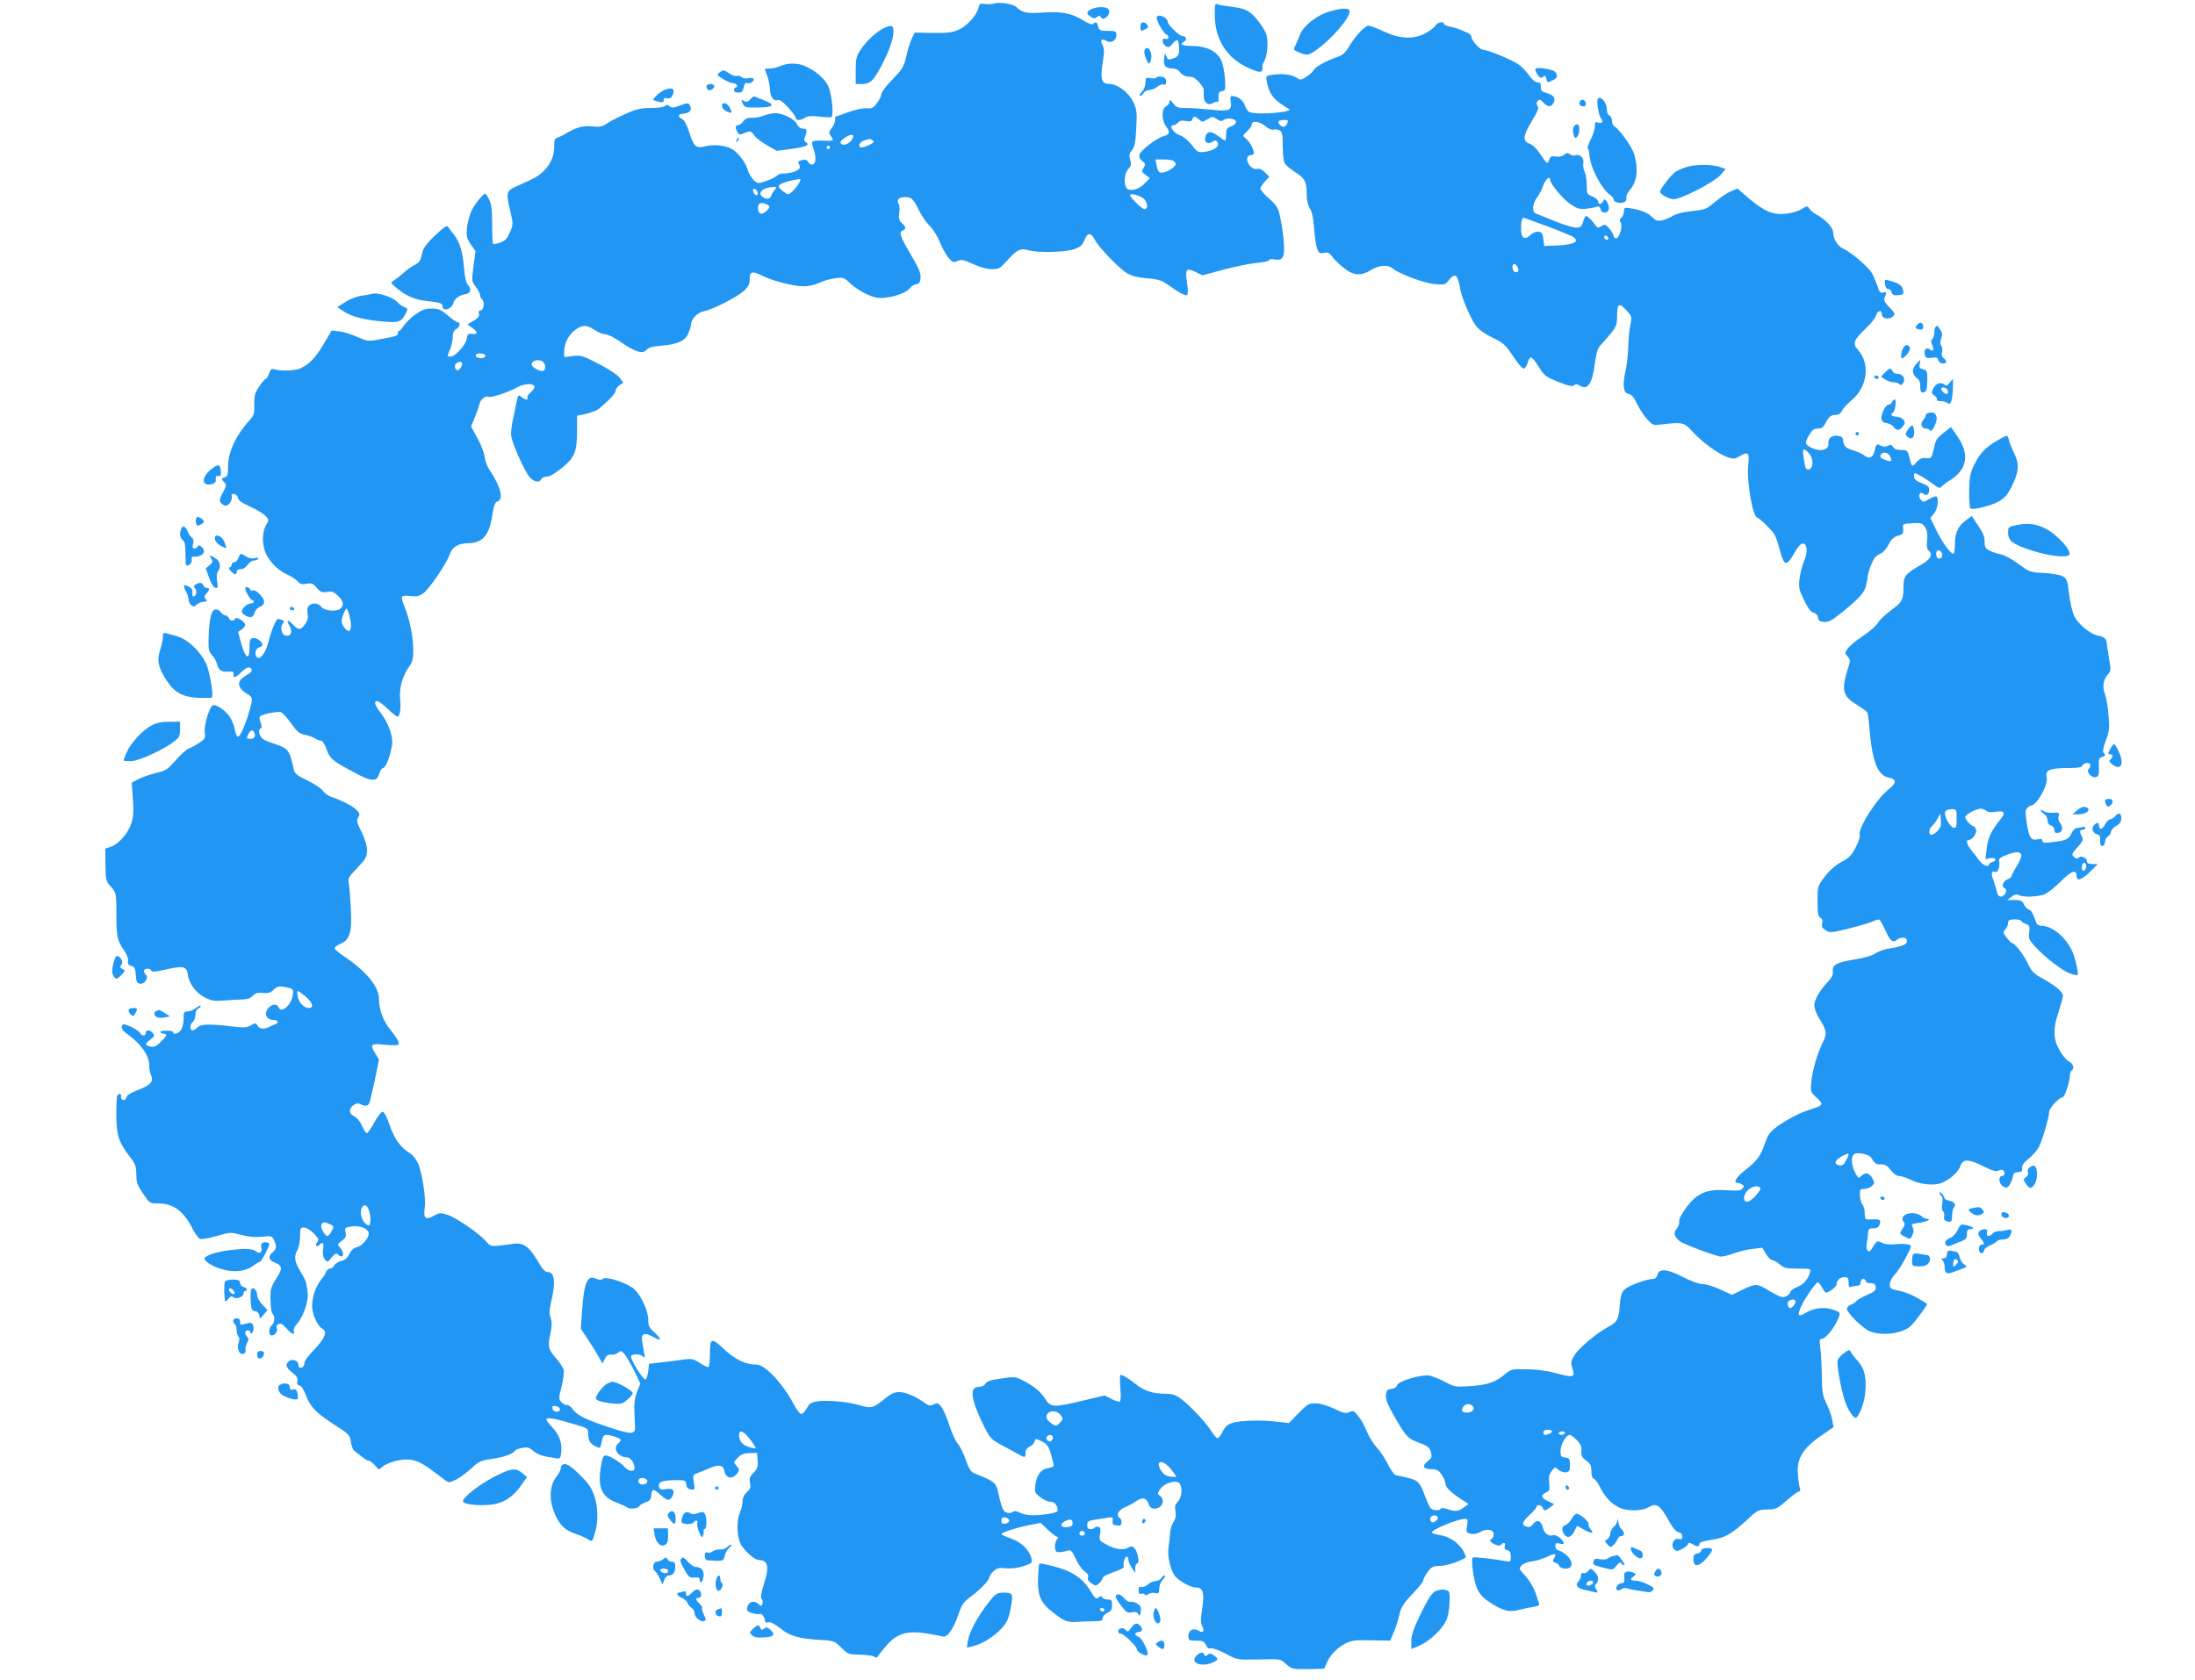 <?xml version="1.0" standalone="no"?>
<!DOCTYPE svg PUBLIC "-//W3C//DTD SVG 20010904//EN"
 "http://www.w3.org/TR/2001/REC-SVG-20010904/DTD/svg10.dtd">
<svg version="1.0" xmlns="http://www.w3.org/2000/svg"
 width="1280pt" height="980pt" viewBox="0 0 1280 980"
 preserveAspectRatio="xMidYMid meet">
<g transform="translate(0,980) scale(0.1,-0.1)"
fill="#2196f3" stroke="none">
<path d="M5792 9778 c-9 -3 -31 -4 -48 -1 -28 4 -32 2 -38 -23 -12 -45 -66
-105 -115 -127 -38 -17 -64 -20 -152 -19 l-105 2 -17 -35 c-9 -19 -24 -66 -32
-103 -14 -62 -22 -74 -80 -135 -36 -36 -65 -75 -65 -85 0 -10 -11 -33 -25 -52
-22 -30 -30 -34 -63 -32 -21 2 -67 -8 -107 -23 -38 -14 -71 -25 -72 -25 -2 0
-3 -9 -3 -21 0 -11 -9 -32 -20 -46 -18 -23 -18 -27 -3 -49 17 -27 17 -27 -53
-24 -29 1 -54 -2 -57 -7 -3 -4 1 -26 9 -48 16 -45 11 -85 -11 -85 -8 0 -18 7
-23 16 -7 12 -17 15 -36 10 -22 -5 -25 -10 -16 -25 7 -13 6 -22 -3 -29 -18
-14 -58 -25 -89 -24 -15 0 -32 -6 -38 -13 -6 -8 -34 -21 -62 -31 -49 -16 -50
-16 -74 7 -13 12 -29 40 -35 61 -10 40 -57 101 -93 120 -36 20 -108 27 -153
15 -54 -14 -67 -4 -94 82 -14 44 -29 71 -42 77 -24 11 -24 29 1 30 45 3 62 23
43 53 -7 11 -16 11 -55 -4 -38 -15 -49 -15 -61 -5 -12 10 -19 10 -27 2 -7 -7
-43 -12 -82 -12 -58 0 -85 -6 -147 -34 -42 -18 -91 -43 -109 -56 -27 -19 -40
-22 -90 -17 -57 5 -94 -7 -170 -53 -8 -4 -23 -11 -32 -14 -13 -4 -17 -16 -16
-48 1 -54 -20 -105 -60 -144 -31 -31 -47 -40 -154 -88 -67 -29 -69 -35 -41
-153 16 -69 16 -73 -4 -119 -16 -37 -28 -49 -56 -59 -20 -7 -39 -10 -42 -7 -3
3 -5 54 -5 113 0 81 -4 117 -17 144 -9 19 -20 35 -23 35 -13 0 -59 -57 -80
-99 -12 -25 -24 -70 -27 -100 -4 -49 -2 -61 22 -96 l28 -40 -12 -88 c-11 -87
-11 -88 14 -121 14 -18 25 -40 25 -49 0 -9 5 -19 10 -22 17 -11 12 -65 -6 -65
-11 0 -15 -6 -11 -20 4 -14 -4 -25 -31 -41 l-36 -21 27 -20 c35 -25 35 -40 0
-36 -24 3 -28 -1 -31 -27 -4 -35 -67 -105 -94 -105 -22 0 -22 -1 -3 43 8 20
15 52 15 71 0 25 6 38 20 46 21 11 28 40 9 40 -6 0 -32 18 -58 40 -40 34 -54
40 -94 40 -38 0 -56 -7 -94 -34 -27 -19 -57 -49 -68 -65 -11 -17 -23 -31 -27
-31 -5 0 -8 -6 -8 -14 0 -15 -7 -17 -110 -36 -62 -12 -68 -11 -125 14 -33 15
-80 30 -105 33 l-46 5 -48 -81 c-44 -75 -79 -112 -132 -139 -27 -14 -110 -18
-147 -8 -24 7 -28 5 -38 -23 -6 -17 -15 -31 -19 -31 -5 0 -22 -20 -38 -44 -26
-38 -30 -53 -29 -105 1 -52 -2 -64 -24 -88 -81 -88 -128 -187 -129 -270 0 -53
-3 -63 -21 -68 -19 -6 -20 -8 -3 -26 16 -18 16 -21 -7 -63 -19 -37 -21 -47
-10 -60 8 -9 19 -16 26 -16 19 0 40 31 37 52 -3 15 1 19 15 16 10 -2 19 -12
21 -23 2 -14 24 -29 70 -50 37 -16 77 -41 90 -54 20 -22 21 -26 8 -46 -23 -35
-29 -90 -16 -143 14 -60 70 -124 133 -152 24 -11 52 -29 62 -40 15 -17 26 -20
53 -15 28 5 37 2 59 -24 22 -25 31 -28 60 -24 28 5 39 1 64 -22 32 -32 37 -56
13 -76 -23 -19 -95 -12 -111 12 -17 23 -56 25 -73 4 -8 -9 -10 -27 -6 -46 4
-23 0 -39 -15 -60 -25 -36 -39 -36 -69 -4 -31 33 -43 32 -23 -3 21 -36 11 -65
-19 -60 -26 3 -37 50 -18 72 8 10 7 15 -6 20 -8 3 -19 6 -23 6 -11 0 -38 -66
-56 -135 -16 -61 -45 -103 -64 -91 -19 12 -13 53 9 59 11 3 20 10 20 15 0 19
-32 43 -54 40 -18 -3 -21 -10 -21 -56 0 -76 -23 -65 -48 23 l-19 69 21 14 c12
8 21 20 21 27 0 18 -53 51 -58 37 -5 -17 -32 -15 -38 3 -4 8 -12 15 -20 15 -7
0 -19 9 -27 20 -9 12 -20 17 -34 14 -23 -6 -34 -63 -37 -181 -1 -50 3 -66 21
-85 12 -13 25 -35 28 -50 9 -37 26 -49 66 -46 28 2 33 0 31 -14 -4 -27 13 -22
47 13 20 19 37 29 47 25 20 -8 14 -28 -13 -41 -11 -6 -28 -18 -38 -28 -23 -24
-9 -58 34 -83 36 -21 37 -27 15 -102 -24 -85 -55 -153 -68 -149 -6 2 -14 23
-18 46 -4 24 -19 58 -33 77 -28 36 -80 69 -95 59 -20 -12 -52 -120 -46 -156 5
-33 3 -38 -32 -62 -20 -14 -47 -28 -59 -32 -12 -3 -47 -34 -77 -68 -49 -56
-60 -63 -113 -75 -32 -8 -78 -23 -102 -35 l-43 -22 7 -95 c5 -76 3 -106 -10
-145 -19 -58 -75 -120 -120 -135 l-31 -10 1 -94 c1 -90 2 -95 32 -129 31 -35
31 -35 32 -159 0 -133 4 -153 46 -214 15 -23 25 -48 22 -61 -3 -16 2 -23 19
-27 19 -5 23 -14 26 -54 3 -40 6 -47 25 -50 26 -4 51 34 34 51 -6 6 -11 17
-11 24 0 16 37 17 42 1 3 -8 24 -7 77 5 112 26 131 21 137 -32 6 -48 49 -105
100 -130 38 -19 55 -22 112 -17 37 3 85 6 106 6 27 0 46 7 59 21 15 16 29 20
60 17 32 -3 45 1 63 19 18 18 30 21 56 17 60 -10 61 -12 55 -51 -10 -59 -68
-107 -83 -68 -8 21 -37 19 -57 -3 -31 -34 -14 -72 30 -72 27 0 31 -18 5 -26
-9 -3 -25 -10 -34 -15 -27 -14 -56 -11 -67 9 -9 16 -12 16 -38 1 -23 -13 -41
-15 -103 -7 -135 16 -189 15 -207 -4 -9 -10 -22 -18 -30 -18 -18 0 -17 35 2
50 8 7 15 26 15 42 0 16 6 31 15 34 8 4 15 10 15 16 0 5 -12 0 -26 -11 -15
-12 -37 -21 -50 -21 -19 0 -23 -5 -23 -27 0 -43 -6 -70 -20 -87 -15 -17 -41
-22 -41 -7 0 6 -18 9 -40 9 -22 0 -37 -4 -34 -9 3 -5 12 -9 20 -9 22 0 17 -13
-20 -49 -27 -26 -38 -31 -60 -25 -33 8 -33 13 1 40 24 19 26 24 14 38 -17 20
-41 21 -41 1 0 -19 -26 -20 -33 -1 -6 16 -87 57 -99 50 -16 -10 -8 -33 18 -51
86 -61 134 -128 134 -187 0 -20 5 -47 12 -60 15 -35 -6 -58 -82 -86 -39 -15
-60 -28 -63 -42 -7 -23 -33 -19 -31 6 2 18 -11 21 -22 5 -4 -7 -6 -59 -6 -117
2 -117 14 -154 80 -241 31 -39 36 -54 37 -101 0 -47 6 -64 39 -112 38 -57 39
-58 88 -58 90 0 149 -44 203 -151 14 -27 33 -53 42 -56 8 -3 52 4 96 17 78 23
82 23 142 7 44 -12 81 -15 122 -11 56 6 59 5 71 -20 17 -37 15 -50 -8 -71 -29
-26 -25 -44 15 -61 43 -18 44 -35 5 -93 -17 -24 -31 -58 -32 -75 -3 -60 2
-120 12 -130 15 -15 12 -52 -5 -66 -19 -16 -20 -60 -1 -60 20 0 37 25 30 44
-4 10 0 18 12 23 12 5 25 -3 44 -25 28 -34 54 -43 43 -16 -3 9 5 26 19 42 36
39 69 134 62 180 -3 20 -6 44 -7 52 -1 8 -9 26 -16 40 -8 14 -23 40 -33 58
-21 39 -22 68 -3 102 8 14 14 49 15 78 0 48 2 52 23 52 13 0 37 -15 57 -35 28
-29 31 -37 20 -50 -15 -19 -5 -34 12 -17 21 21 28 13 22 -25 -4 -26 -1 -44 10
-58 15 -20 16 -20 40 10 20 24 27 28 37 17 31 -30 41 8 12 41 -17 18 -17 20
10 39 23 17 27 26 22 49 -6 26 -4 28 28 34 54 10 107 -11 107 -42 0 -27 -40
-71 -68 -78 -19 -4 -34 -17 -45 -40 -11 -23 -25 -35 -46 -40 -17 -4 -36 -15
-41 -26 -6 -10 -17 -19 -26 -19 -8 0 -17 -8 -21 -17 -3 -10 -19 -34 -34 -53
-30 -39 -49 -97 -49 -150 0 -45 32 -115 59 -130 32 -17 17 -56 -47 -123 -34
-34 -57 -66 -57 -79 0 -13 -7 -24 -18 -26 -11 -2 -17 3 -17 17 0 24 -35 37
-55 21 -23 -19 -18 -37 20 -67 26 -20 33 -33 29 -49 -4 -15 0 -23 13 -26 11
-3 25 -25 37 -57 22 -62 59 -102 147 -159 108 -70 109 -70 115 -113 4 -23 12
-45 18 -50 62 -49 75 -59 85 -59 7 0 23 -12 36 -26 l24 -26 28 21 c15 12 53
26 83 32 74 15 121 2 201 -59 34 -26 70 -53 80 -60 15 -11 24 -10 60 8 23 12
63 42 89 66 42 39 54 45 119 54 69 10 123 29 135 49 3 5 22 12 41 15 30 6 41
3 66 -18 16 -14 46 -28 67 -31 20 -4 49 -9 63 -11 24 -5 27 -1 31 27 9 57 -10
111 -53 155 -22 22 -36 43 -32 47 9 10 61 0 160 -30 79 -23 83 -26 83 -53 0
-42 9 -59 41 -76 28 -14 29 -14 35 13 10 48 13 53 32 53 26 0 82 -20 82 -30 0
-4 -7 -13 -15 -20 -33 -27 -2 -80 47 -80 25 0 48 -32 48 -65 0 -22 -34 -18
-56 6 -26 30 -90 69 -112 69 -14 0 -20 -13 -29 -70 -18 -119 7 -174 96 -206
25 -10 50 -21 56 -26 15 -13 63 -9 72 6 4 7 22 17 38 23 24 8 31 16 33 41 4
40 12 40 54 2 38 -35 53 -37 68 -9 19 34 5 51 -35 43 -27 -5 -36 -3 -41 11
-11 28 14 40 86 41 67 0 69 0 72 -25 2 -19 10 -27 27 -29 23 -4 23 -2 17 41
-7 43 -6 45 26 56 18 7 48 19 66 27 54 23 79 19 86 -16 9 -48 52 -52 80 -7 8
12 5 21 -9 37 -19 20 -18 21 7 47 20 20 37 26 70 27 l43 1 3 -44 c3 -36 -1
-48 -24 -72 -22 -23 -26 -34 -20 -59 5 -25 1 -36 -19 -54 -16 -15 -25 -34 -25
-53 0 -17 -7 -48 -16 -68 -22 -52 -16 -150 10 -190 30 -44 78 -84 101 -85 54
-1 62 -38 31 -136 -18 -57 -22 -82 -14 -91 5 -7 7 -20 4 -29 -6 -15 -8 -15
-25 1 -25 22 -57 12 -63 -20 -5 -21 0 -26 30 -35 20 -5 38 -7 41 -5 8 9 31
-17 31 -35 0 -13 6 -17 20 -13 13 3 36 -8 70 -35 57 -46 110 -61 235 -68 77
-4 81 -6 121 -45 40 -39 43 -40 110 -41 38 -1 75 -6 83 -12 11 -8 16 -6 25 9
6 10 31 40 54 66 57 62 117 78 225 61 40 -7 82 -14 94 -18 27 -8 64 45 94 134
18 54 28 68 73 101 55 41 106 95 106 113 0 6 11 21 24 33 20 19 32 21 74 17
32 -3 68 2 102 13 48 16 51 19 45 44 -12 49 -58 95 -118 116 -32 11 -57 23
-57 26 0 10 80 36 162 53 l67 13 38 -37 c21 -20 45 -39 53 -42 13 -4 13 -7 2
-21 -7 -9 -12 -28 -10 -44 2 -23 8 -28 28 -27 14 1 35 5 46 9 19 6 25 -1 47
-48 14 -31 37 -63 51 -72 18 -12 25 -23 21 -36 -4 -12 2 -23 20 -35 24 -16 27
-16 45 1 11 10 20 24 20 31 0 7 29 22 65 34 36 12 62 26 59 31 -8 14 4 59 16
59 6 0 10 -8 10 -17 0 -10 9 -31 20 -48 l20 -30 0 28 c0 15 5 27 11 27 16 0 4
69 -15 89 -13 12 -19 13 -40 2 -29 -16 -75 -8 -129 22 -36 20 -38 23 -32 58 5
27 3 38 -9 42 -8 3 -18 2 -21 -3 -4 -6 -15 -10 -26 -10 -13 0 -19 7 -19 24 0
21 6 25 43 31 23 3 57 9 75 12 31 5 33 4 30 -18 -2 -20 2 -25 25 -27 21 -3 27
1 27 17 0 11 -4 23 -10 26 -24 15 -9 46 28 62 20 8 49 24 64 34 38 28 62 24
75 -11 8 -22 18 -30 35 -30 45 0 66 50 32 75 -15 11 -15 14 1 38 22 34 87 56
110 37 22 -19 19 -82 -6 -109 -17 -18 -20 -30 -14 -57 4 -26 1 -43 -12 -62
-10 -15 -19 -45 -20 -67 -1 -22 -5 -59 -9 -83 -7 -46 9 -121 34 -160 20 -30
92 -72 126 -72 42 0 51 -33 36 -126 -9 -62 -9 -81 1 -100 15 -29 5 -42 -20
-27 -31 19 -61 5 -61 -28 0 -28 2 -29 45 -29 39 0 47 -4 57 -25 8 -17 17 -24
29 -20 10 3 47 -10 86 -31 68 -36 68 -36 183 -34 145 3 133 5 172 -29 32 -27
37 -28 126 -27 l94 2 15 34 c19 45 58 87 108 113 35 18 55 21 151 19 l111 -2
20 47 c12 27 26 73 33 103 11 46 23 66 76 122 35 36 64 72 64 80 0 8 11 30 25
48 23 31 31 35 74 36 38 1 121 28 149 50 2 1 -4 16 -12 32 -25 49 -83 90 -137
97 -27 4 -49 11 -49 16 0 17 150 79 192 79 17 0 19 -5 13 -40 -6 -37 -5 -40
21 -46 18 -5 38 -1 59 11 38 20 75 13 75 -15 0 -10 -4 -22 -10 -25 -17 -10
-11 -21 17 -34 18 -8 29 -9 37 -1 16 16 28 12 21 -9 -4 -13 0 -20 15 -24 15
-4 20 -13 20 -37 0 -31 -1 -32 -32 -26 -68 13 -181 25 -189 21 -13 -8 3 -128
23 -177 15 -35 33 -56 72 -82 78 -52 115 -62 173 -47 26 7 65 15 86 18 23 3
36 10 33 17 -3 6 -10 29 -17 51 -14 44 -39 86 -77 127 -24 26 -25 29 -8 47 9
10 35 21 59 23 23 3 62 15 86 26 49 24 62 21 43 -8 -9 -16 -8 -20 7 -25 11 -3
22 -12 25 -20 3 -9 18 -15 35 -15 41 0 48 34 14 71 -15 15 -37 30 -50 34 -15
3 -23 13 -23 26 0 18 4 20 25 15 31 -8 32 4 2 33 -14 12 -30 19 -40 16 -25
-10 -54 12 -60 45 -9 40 -35 50 -57 20 -12 -16 -23 -21 -38 -15 -32 9 -27 26
18 68 22 20 40 41 40 47 0 16 30 12 36 -5 8 -20 17 -19 44 3 l23 18 -37 18
c-40 19 -43 35 -9 51 19 8 21 15 17 55 -4 35 0 51 15 70 19 24 20 24 39 6 11
-9 31 -16 44 -14 20 3 23 9 23 43 0 36 -3 40 -27 43 -25 3 -28 8 -28 39 0 37
32 93 54 93 7 0 25 -14 41 -30 22 -23 29 -39 27 -64 -2 -28 3 -38 28 -56 25
-18 30 -28 30 -61 0 -27 5 -42 16 -46 8 -3 24 -26 36 -50 25 -53 64 -94 111
-117 47 -22 134 -21 172 3 43 26 65 12 112 -72 28 -50 47 -73 62 -75 13 -2 21
-11 21 -24 0 -16 -5 -19 -21 -15 -29 8 -49 -37 -27 -59 14 -14 18 -14 46 0 17
9 32 21 35 28 3 10 9 11 26 1 27 -17 41 -16 41 1 0 9 22 17 71 24 79 12 116
33 212 121 55 52 62 55 113 56 50 0 58 4 113 53 33 28 65 52 71 52 8 0 10 8 5
23 -4 12 -9 49 -11 82 -7 86 30 147 132 218 l76 52 -7 40 c-3 22 -18 65 -33
95 -23 48 -27 68 -28 165 -1 61 -5 134 -9 162 -6 42 -4 53 7 53 20 0 62 47 87
97 27 55 27 57 -12 71 -55 20 -114 15 -163 -14 -48 -28 -55 -21 -32 33 18 42
87 143 98 143 5 0 16 -13 25 -30 9 -16 18 -30 21 -30 19 0 64 34 64 48 0 25
20 42 47 42 19 0 23 -5 23 -31 0 -24 3 -30 16 -25 9 3 24 6 35 6 12 0 19 7 19
20 0 11 7 20 15 20 8 0 15 -6 15 -13 0 -7 12 -13 28 -12 20 0 28 -5 30 -22 3
-19 -6 -27 -51 -47 -30 -13 -58 -29 -62 -36 -4 -6 -18 -15 -31 -20 -13 -5 -24
-16 -24 -25 0 -23 91 -112 132 -130 75 -31 200 -13 244 34 31 33 96 122 92
125 -63 42 -115 66 -160 76 -53 10 -58 14 -58 38 0 15 12 39 29 57 16 16 45
62 65 100 36 70 36 70 13 76 -12 4 -46 4 -75 1 -35 -3 -62 0 -78 9 -28 14 -29
13 -60 -37 -17 -29 -36 -7 -28 34 4 20 7 48 8 62 1 21 6 25 30 25 21 0 31 6
37 23 10 27 0 32 -51 29 -34 -2 -35 -1 -36 35 0 20 -6 44 -14 53 -7 8 -13 32
-14 53 -1 34 1 37 27 37 15 1 35 8 44 18 14 14 15 20 3 41 -17 33 -39 40 -62
20 -10 -10 -20 -15 -21 -13 -38 47 -50 116 -24 137 16 13 87 -1 98 -20 22 -36
29 -41 58 -40 24 0 37 -7 57 -34 17 -22 35 -34 50 -34 13 0 42 -10 64 -21 47
-24 113 -34 163 -25 47 9 115 63 128 103 14 44 48 44 137 -1 50 -25 72 -32 85
-25 9 6 22 7 27 4 15 -10 12 -35 -5 -35 -24 0 -19 -47 7 -61 18 -10 24 -8 35
7 8 11 17 31 20 47 5 26 9 29 43 31 9 1 14 9 12 23 -2 15 9 31 39 55 22 18 49
49 59 68 21 41 60 177 60 207 0 20 61 83 79 83 11 0 41 91 41 124 0 14 5 28
10 31 19 11 10 42 -15 53 -13 6 -38 35 -54 64 -39 67 -40 126 -6 228 13 41 25
82 25 91 0 22 -45 61 -117 100 -54 30 -65 41 -89 91 -25 53 -77 118 -93 118
-4 0 -17 14 -30 31 -21 28 -21 32 -7 48 9 10 16 26 16 37 0 16 7 20 35 21 19
1 38 -3 41 -9 3 -5 16 -13 29 -18 20 -8 23 -14 18 -48 -5 -35 -1 -44 33 -82
57 -63 163 -145 207 -159 21 -7 40 -11 42 -9 8 8 -15 110 -34 146 -42 83 -115
141 -179 142 -13 0 -25 8 -28 18 -18 53 -28 72 -44 77 -9 3 -22 17 -28 30 -10
21 -19 25 -54 25 l-43 0 25 19 c17 14 29 17 42 10 25 -14 114 -11 152 5 19 8
61 42 94 75 60 62 92 72 92 30 0 -32 29 -22 78 26 l45 45 -31 0 c-21 0 -32 5
-32 15 0 21 -34 37 -49 22 -8 -8 -15 -7 -27 5 -15 14 -13 19 21 56 30 34 35
44 26 61 -15 27 -14 41 4 41 8 0 15 5 15 11 0 6 -7 8 -16 5 -9 -3 -23 -6 -33
-6 -10 0 -24 -14 -32 -32 -15 -34 -30 -41 -116 -51 -42 -5 -53 -3 -53 8 0 11
-8 13 -28 9 -38 -8 -49 8 -63 94 -9 57 -9 75 1 87 7 8 16 15 21 15 36 0 105
123 94 167 -10 40 17 52 116 53 68 0 88 3 93 15 7 18 46 20 46 2 0 -7 -4 -17
-10 -23 -16 -16 16 -53 41 -47 17 5 20 13 19 47 -3 61 -2 64 21 71 16 5 18 10
8 21 -9 11 -6 27 11 75 20 52 22 71 16 143 -3 46 -13 103 -21 127 -17 46 -10
86 21 120 13 15 14 26 4 81 -6 35 -13 76 -14 93 -3 31 -14 40 -58 49 -40 9
-109 66 -131 110 -11 21 -25 79 -31 130 -11 86 -13 92 -41 106 -17 8 -66 16
-110 18 -78 4 -82 6 -145 53 -36 27 -81 51 -100 55 -19 3 -49 13 -66 21 -27
14 -31 21 -31 55 0 29 -10 53 -38 93 l-37 55 -30 -22 c-48 -33 -68 -75 -68
-140 0 -32 -4 -58 -9 -58 -17 0 -63 63 -99 136 l-35 72 21 27 c22 27 30 89 14
99 -5 3 -23 -4 -42 -15 -29 -18 -35 -19 -48 -5 -20 19 -8 54 13 36 19 -15 35
-5 35 24 0 17 -10 25 -42 37 -30 11 -44 22 -46 37 -2 12 0 22 3 22 11 0 68
-33 108 -64 32 -24 40 -26 50 -14 7 8 31 26 55 41 94 61 107 149 37 251 l-38
55 -38 -30 c-48 -38 -50 -41 -64 -104 -12 -48 -13 -50 -44 -47 -24 2 -37 -4
-56 -25 -26 -30 -26 -30 -43 37 -8 32 -11 35 -46 35 -25 0 -40 6 -47 18 -8 13
-14 15 -30 7 -13 -8 -25 -7 -40 0 -25 14 -29 10 -38 -32 -8 -37 -33 -48 -59
-25 -9 8 -36 21 -60 28 -48 14 -59 24 -64 59 -2 19 -10 26 -31 28 -36 4 -58
-14 -55 -46 4 -36 -43 -49 -94 -26 -44 20 -46 30 -17 78 16 28 27 36 50 36 22
0 32 7 45 33 20 38 31 47 62 47 14 0 27 9 33 24 6 13 31 40 55 60 95 79 112
216 37 297 -31 34 -22 59 48 124 30 28 56 61 59 75 6 28 36 35 34 7 -2 -25 43
-34 64 -13 15 15 13 19 -20 53 -28 30 -34 42 -28 58 13 30 12 34 -9 28 -15 -4
-22 3 -31 34 -7 21 -21 54 -31 74 -18 37 -122 127 -173 150 -31 15 -56 56 -56
94 0 28 -47 77 -100 105 -14 7 -31 22 -38 32 -13 18 -15 18 -48 -3 -20 -12
-59 -23 -93 -26 -74 -7 -122 14 -213 90 l-66 57 -39 -16 c-21 -9 -62 -37 -91
-61 -50 -43 -58 -46 -133 -54 -49 -5 -92 -15 -112 -27 -17 -11 -47 -23 -65
-27 -27 -6 -37 -2 -58 19 -26 26 -61 40 -126 51 -35 5 -38 4 -38 -18 0 -14 -7
-30 -15 -37 -11 -9 -12 -16 -5 -26 15 -17 -6 -94 -25 -94 -8 0 -15 6 -15 13 0
6 -11 26 -24 42 -23 27 -27 29 -47 16 -20 -12 -24 -11 -35 5 -19 27 -46 54
-55 54 -5 0 -12 -15 -17 -32 -6 -24 -15 -34 -31 -36 -22 -3 -98 21 -186 59
-22 9 -48 19 -57 23 -26 8 -23 56 5 94 13 17 30 49 37 72 12 35 40 57 40 30 0
-22 75 -112 118 -141 38 -26 53 -30 91 -27 25 3 53 8 62 12 12 5 18 1 22 -14
8 -32 53 -24 49 9 -1 14 -8 31 -14 38 -10 12 -13 12 -20 -1 -11 -20 -28 -21
-28 -1 0 8 -15 21 -34 29 -32 13 -33 16 -33 68 0 30 -6 64 -13 77 -6 13 -10
35 -7 50 6 30 -21 55 -48 45 -8 -4 -22 -1 -30 6 -12 10 -19 10 -33 -2 -11 -10
-29 -14 -49 -11 -25 4 -32 1 -38 -16 -3 -12 -9 -21 -13 -21 -4 0 -22 23 -40
51 -20 31 -44 54 -63 61 -41 14 -38 46 14 132 35 57 42 75 33 88 -8 13 -7 21
2 30 9 9 16 7 32 -10 26 -28 46 -28 60 -1 14 26 -1 46 -44 57 -25 7 -31 14
-31 35 1 21 -4 27 -20 27 -12 0 -31 16 -48 40 -16 22 -43 51 -60 63 -35 26
-182 87 -209 87 -19 0 -68 55 -68 76 0 8 -12 19 -27 25 -16 7 -37 15 -48 20
-11 4 -35 11 -52 14 -18 4 -33 11 -33 16 0 17 -39 9 -50 -11 -6 -11 -34 -32
-62 -46 -70 -35 -146 -31 -242 14 -37 18 -76 32 -86 32 -21 0 -78 -61 -114
-123 -20 -34 -37 -49 -64 -58 -59 -19 -132 -59 -139 -75 -3 -8 -22 -26 -41
-39 -32 -22 -39 -23 -57 -11 -31 21 -81 28 -135 21 -49 -7 -49 -7 -43 -38 11
-61 32 -96 73 -126 23 -16 47 -32 53 -35 47 -19 -177 -39 -227 -20 -8 3 -20
20 -26 38 -10 31 -43 56 -75 56 -10 0 -12 -9 -8 -33 8 -51 -8 -58 -113 -47
-49 5 -114 10 -146 10 -50 0 -59 3 -77 28 -15 20 -20 23 -21 10 0 -10 -9 -22
-20 -28 -28 -15 -27 -81 1 -119 25 -33 20 -46 -18 -56 -36 -9 -130 -81 -138
-106 -5 -13 1 -25 15 -37 20 -16 21 -21 9 -41 -13 -20 -12 -24 11 -41 l25 -19
-29 -30 c-31 -32 -67 -45 -97 -36 -27 9 -27 90 1 120 16 17 18 27 11 53 -8 25
-6 36 10 56 16 20 21 46 25 129 5 93 3 109 -17 151 -25 55 -92 106 -138 106
-47 0 -56 26 -41 122 10 64 10 84 0 104 -16 30 -6 42 21 26 27 -17 59 1 59 33
0 23 -4 25 -50 25 -45 0 -50 3 -56 25 -7 27 -14 31 -30 15 -6 -6 -26 2 -56 20
-69 43 -124 54 -235 47 -97 -7 -118 -2 -158 33 -21 19 -103 30 -133 18z m1200
-675 c18 -16 21 -16 49 1 28 17 32 17 55 1 19 -12 29 -14 39 -5 19 16 69 9 73
-10 1 -9 -9 -20 -28 -27 -26 -10 -30 -16 -30 -47 0 -20 -3 -36 -6 -36 -3 0
-20 11 -38 25 -41 31 -64 32 -75 3 -13 -34 9 -54 38 -36 18 11 23 11 31 -2 14
-23 -17 -47 -70 -55 -44 -6 -46 -5 -80 39 -20 26 -49 50 -68 56 -40 14 -70 60
-38 60 7 0 19 7 26 15 9 11 23 14 45 9 24 -4 34 -2 38 10 8 20 16 20 39 -1z
m518 -7 c0 -16 -14 -36 -25 -36 -16 0 -37 25 -28 33 7 8 53 10 53 3z m-131
-32 c18 -15 38 -24 47 -20 8 3 24 1 35 -4 16 -9 19 -22 19 -91 0 -44 5 -89 11
-100 5 -11 34 -35 63 -54 57 -36 66 -55 66 -139 0 -22 8 -55 18 -71 13 -20 21
-59 25 -115 3 -47 11 -100 17 -118 11 -29 15 -32 40 -27 24 5 32 1 51 -25 13
-17 43 -46 68 -65 54 -43 98 -46 156 -10 46 28 100 32 125 10 33 -30 184 -87
246 -92 57 -5 62 -4 81 21 38 48 54 36 68 -49 8 -50 56 -162 88 -210 17 -25
48 -48 98 -73 67 -33 79 -44 122 -109 26 -40 54 -73 62 -73 8 0 18 15 23 33 4
17 14 32 20 32 7 0 27 -25 45 -55 31 -50 39 -57 112 -87 61 -24 83 -29 93 -21
10 9 19 9 33 -1 48 -29 74 9 90 133 9 64 16 86 36 106 13 14 40 45 59 68 30
39 34 51 34 103 0 70 13 76 58 25 29 -33 29 -36 19 -83 -6 -26 -11 -84 -12
-128 -1 -44 -9 -109 -17 -145 -18 -80 -11 -124 20 -128 17 -3 30 -19 49 -59
15 -30 41 -71 60 -90 32 -35 34 -35 90 -28 112 13 124 11 168 -38 56 -62 152
-133 204 -152 42 -14 46 -14 78 5 47 28 56 19 48 -49 -11 -96 26 -311 54 -311
9 0 81 -70 98 -96 7 -12 20 -47 28 -78 21 -81 33 -100 51 -85 8 6 27 34 42 60
15 28 34 49 44 49 27 0 31 -50 9 -101 -11 -25 -23 -72 -27 -103 -6 -52 -4 -64
26 -126 23 -48 40 -70 56 -74 14 -4 24 -15 26 -29 2 -17 11 -23 34 -25 25 -2
44 7 95 48 104 83 138 119 149 158 5 20 10 43 10 50 0 27 32 112 47 124 8 7
24 17 36 23 11 5 30 28 41 50 15 29 30 43 54 50 29 8 32 13 30 40 -3 30 -3 30
54 33 52 3 58 1 74 -23 12 -18 15 -39 12 -75 -4 -35 -1 -53 9 -62 27 -22 10
-52 -47 -84 -89 -51 -100 -65 -100 -126 0 -78 -6 -89 -73 -138 -33 -25 -68
-58 -76 -73 -9 -16 -47 -50 -85 -75 -39 -26 -79 -59 -90 -74 -19 -26 -19 -28
-2 -47 17 -18 17 -23 3 -68 -41 -127 -32 -163 48 -212 31 -19 59 -39 63 -45 4
-6 10 -47 13 -91 17 -199 48 -278 114 -291 45 -8 46 -31 1 -66 -75 -60 -183
-230 -171 -269 3 -9 -8 -42 -24 -73 -25 -47 -40 -62 -83 -84 -35 -19 -67 -47
-96 -84 -43 -57 -43 -57 -43 -144 0 -71 3 -89 16 -97 11 -6 15 -16 11 -33 -5
-18 0 -27 20 -40 24 -16 31 -16 137 10 62 16 124 34 140 42 15 8 32 12 37 9 5
-3 21 -33 36 -65 18 -41 32 -60 45 -60 10 0 21 5 24 10 3 6 17 10 31 10 17 0
24 -5 24 -20 0 -20 -28 -31 -115 -45 -22 -4 -53 -16 -68 -26 -16 -12 -64 -26
-112 -34 -112 -18 -141 -32 -137 -69 2 -21 -5 -37 -26 -60 -50 -52 -82 -107
-82 -140 0 -18 13 -52 30 -79 42 -66 45 -88 20 -136 -31 -63 -60 -159 -67
-228 -6 -62 -6 -63 31 -96 43 -40 39 -45 -44 -71 -63 -20 -148 -66 -202 -109
-26 -21 -42 -45 -54 -81 -25 -76 -47 -107 -114 -159 -56 -44 -76 -77 -47 -77
6 0 18 -4 26 -9 12 -8 12 -12 2 -24 -9 -12 -28 -14 -89 -10 -118 8 -173 -15
-235 -96 -31 -42 -47 -72 -45 -86 2 -13 -5 -32 -15 -43 -20 -22 -14 -45 17
-71 21 -18 217 -91 243 -91 12 0 46 9 75 19 29 11 78 23 109 26 l56 7 21 -36
c12 -20 28 -36 36 -36 8 0 28 -11 44 -25 26 -22 39 -25 107 -25 75 0 76 -1 70
-22 -13 -43 -37 -70 -76 -86 -21 -8 -39 -21 -39 -29 0 -7 -11 -18 -25 -25 -21
-9 -33 -5 -95 31 -77 46 -80 46 -167 4 l-53 -26 -68 31 c-38 18 -84 32 -104
32 -21 0 -65 16 -112 40 -93 48 -141 53 -150 15 -4 -16 -13 -25 -25 -25 -39 0
-148 -41 -169 -63 -17 -18 -23 -39 -26 -90 -6 -82 -15 -99 -66 -126 -65 -34
-170 -121 -197 -164 -22 -35 -24 -45 -15 -75 19 -59 12 -61 -113 -27 -33 9
-101 17 -151 18 -86 2 -92 0 -124 -26 -58 -49 -100 -64 -200 -72 -93 -6 -96
-6 -153 24 -32 17 -73 33 -92 37 -47 8 -182 -32 -188 -56 -3 -11 -16 -20 -33
-22 -25 -2 -29 -8 -32 -36 -3 -24 9 -54 48 -122 69 -120 78 -131 146 -156 50
-18 60 -27 68 -54 8 -28 6 -34 -19 -54 -35 -28 -26 -46 23 -46 31 0 41 -6 60
-33 12 -18 22 -43 22 -54 0 -20 37 -55 104 -97 l29 -19 -24 -18 c-34 -26 -51
-28 -95 -13 -24 8 -40 10 -42 4 -5 -14 -48 -12 -60 3 -6 7 -20 39 -33 72 -28
79 -41 91 -102 105 -29 6 -60 14 -69 16 -9 3 -29 31 -44 62 -15 31 -44 75 -64
97 -21 22 -48 66 -61 98 -12 31 -35 72 -50 89 -23 29 -29 31 -51 21 -21 -9
-35 -6 -88 20 -39 18 -81 31 -107 31 -40 1 -48 -3 -100 -57 l-57 -58 -61 7
c-87 12 -226 9 -268 -6 -28 -8 -43 -22 -57 -51 -11 -21 -25 -39 -30 -39 -5 0
-22 19 -37 43 -33 52 -125 150 -177 188 -31 23 -50 29 -90 29 -72 0 -124 17
-171 55 -40 32 -77 55 -91 55 -4 0 -4 -34 -1 -75 4 -43 3 -76 -3 -80 -5 -3
-27 3 -49 15 l-40 20 -126 -30 c-172 -41 -188 -40 -219 9 -28 44 -69 78 -134
110 -40 21 -48 21 -123 10 -59 -8 -83 -16 -92 -30 -7 -11 -23 -19 -39 -19 -57
0 -47 -73 30 -229 34 -68 42 -77 97 -107 33 -18 77 -42 97 -53 47 -26 48 -26
48 4 0 17 8 29 24 36 13 6 27 20 29 30 5 19 7 19 41 2 31 -15 39 -25 55 -77
10 -34 17 -64 15 -68 -3 -4 -20 -10 -38 -13 -38 -8 -61 -41 -69 -101 -4 -37
-2 -43 29 -67 18 -15 45 -27 59 -27 17 0 29 -8 37 -25 14 -32 9 -36 -49 -46
-76 -12 -132 -10 -164 7 -21 10 -34 12 -43 5 -7 -6 -22 -8 -34 -5 -22 6 -31
27 -52 121 -12 55 -22 63 -140 110 -19 8 -31 27 -49 79 -13 38 -34 80 -47 94
-12 14 -34 62 -48 106 -15 45 -35 93 -46 107 -18 23 -24 25 -46 15 -20 -10
-29 -8 -52 9 -51 37 -111 63 -148 63 -29 0 -49 -10 -92 -45 -59 -49 -73 -52
-143 -31 -60 19 -188 30 -242 22 -37 -6 -47 -12 -63 -42 -10 -19 -25 -33 -33
-32 -8 2 -26 26 -41 54 -61 119 -168 234 -218 234 -62 0 -122 28 -183 84 -81
76 -89 74 -89 -18 0 -41 -4 -77 -8 -80 -5 -3 -27 8 -50 23 -39 25 -47 27 -100
20 -31 -5 -88 -12 -127 -16 l-70 -8 -5 -44 c-3 -25 -10 -46 -16 -48 -12 -4
-84 110 -84 133 0 18 51 19 69 1 14 -13 14 -9 -4 85 -10 50 12 59 66 29 48
-28 50 -15 4 28 -30 27 -35 38 -35 74 0 50 -38 134 -80 176 -36 35 -164 78
-184 62 -10 -9 -21 -8 -40 0 -51 24 -70 -20 -82 -189 l-7 -103 35 -52 c19 -29
48 -74 63 -101 l28 -49 14 27 c10 20 21 26 37 24 13 -1 31 4 41 12 16 13 20
12 40 -13 12 -16 37 -60 56 -98 l33 -70 -19 -47 c-13 -33 -18 -65 -16 -107 1
-33 3 -76 4 -95 3 -48 -19 -49 -141 -9 -144 47 -196 73 -221 107 -12 17 -27
29 -34 26 -8 -2 -22 5 -32 16 -18 20 -18 22 0 93 10 40 15 84 12 98 -4 13 -25
44 -47 69 -43 49 -47 67 -29 149 8 37 8 60 0 84 -9 26 -8 48 4 98 26 111 19
169 -20 169 -17 0 -31 16 -61 67 -48 81 -83 106 -139 98 -141 -19 -130 -20
-161 15 -42 47 -179 141 -227 155 -38 12 -46 11 -80 -8 -47 -26 -59 -14 -50
50 7 55 -14 196 -38 254 -11 25 -32 52 -47 61 -55 33 -91 82 -119 163 -17 49
-33 80 -42 80 -8 0 -30 -28 -48 -62 -19 -35 -39 -63 -44 -63 -5 0 -18 19 -28
43 -11 26 -29 47 -45 55 -32 14 -34 45 -4 66 15 11 26 12 39 6 27 -15 46 -12
53 7 4 9 18 70 32 134 l24 118 -20 33 c-34 57 -29 62 53 54 40 -4 76 -4 80 0
9 9 -8 40 -50 92 -39 48 -63 115 -63 175 0 72 -76 164 -209 252 -24 17 -46 35
-49 42 -2 7 12 19 32 27 56 23 69 66 62 206 -3 63 -8 129 -12 147 -6 29 -1 38
50 91 50 53 56 63 56 102 0 28 -11 65 -32 107 -27 55 -30 68 -19 85 10 17 9
23 -6 40 -20 23 -89 59 -146 78 -21 6 -45 23 -54 37 -9 14 -50 41 -90 60 -58
28 -74 40 -79 61 -27 121 -31 126 -119 155 -57 19 -72 29 -80 51 -7 20 -6 29
3 35 10 6 10 15 2 35 -5 15 -8 31 -5 36 8 13 102 32 122 26 11 -3 38 -33 61
-66 35 -49 48 -60 80 -66 20 -4 46 -13 57 -20 11 -8 27 -14 35 -14 10 0 23
-19 34 -50 20 -56 33 -67 158 -134 104 -57 137 -58 150 -8 5 17 15 32 22 32
15 0 40 65 52 132 8 50 -18 125 -66 190 -37 49 -42 68 -18 68 6 0 33 -20 59
-45 26 -25 52 -45 57 -45 14 0 21 48 15 106 -6 60 15 133 52 184 20 28 25 46
25 96 0 76 -22 188 -51 254 -11 27 -18 53 -15 59 4 6 25 8 51 4 35 -4 49 -1
73 16 35 25 133 169 153 224 15 44 50 67 101 68 93 1 129 41 149 165 9 57 16
75 30 79 38 12 19 86 -47 185 -13 20 -26 54 -28 75 -2 22 -21 71 -41 108 l-38
69 21 51 c12 29 24 64 28 80 6 28 37 52 54 42 11 -7 117 28 165 55 39 22 90
26 101 8 4 -6 -4 -21 -20 -35 -15 -13 -24 -28 -21 -33 10 -16 -17 -12 -36 6
-16 14 -18 12 -29 -43 -6 -32 -16 -77 -21 -100 -5 -23 -9 -58 -9 -77 0 -39 79
-218 112 -253 25 -26 56 -30 64 -8 4 8 18 15 33 15 17 0 48 18 88 51 75 61 88
93 88 219 l0 85 53 11 c29 7 63 20 75 30 60 50 97 90 97 105 0 9 10 23 23 32
l22 15 -21 28 c-12 17 -64 51 -122 81 -93 48 -104 52 -151 46 l-51 -6 0 32 c0
48 24 95 62 125 43 33 69 33 116 1 20 -14 48 -25 62 -25 15 0 54 -20 90 -45
82 -58 129 -72 150 -46 11 14 34 20 89 25 95 8 138 28 156 74 8 19 15 42 15
52 0 29 38 67 73 74 54 10 209 90 241 125 22 23 29 39 28 66 -2 42 17 46 77
15 58 -29 179 -60 236 -60 31 0 68 8 94 21 23 11 65 23 92 26 47 6 52 4 87
-30 20 -20 63 -48 96 -63 49 -22 67 -25 111 -20 63 7 125 32 142 56 7 10 23
20 36 22 17 2 23 10 25 38 2 28 -10 56 -58 137 -62 106 -70 130 -45 139 20 8
19 20 -6 43 -17 16 -20 27 -15 58 3 21 2 44 -3 52 -15 23 -1 41 33 41 43 0 49
-6 85 -77 17 -35 46 -76 64 -92 17 -17 43 -57 56 -90 13 -33 36 -75 51 -93 25
-30 30 -31 53 -21 22 11 35 8 91 -17 41 -19 82 -30 110 -30 41 0 48 4 88 49
57 64 78 75 126 61 57 -15 211 -12 264 6 39 13 49 22 62 54 18 46 38 45 62 -1
23 -44 142 -167 188 -194 29 -16 63 -24 113 -28 46 -3 82 -11 101 -23 16 -10
51 -34 77 -52 29 -18 53 -28 58 -23 5 5 5 35 -1 72 -12 80 -5 89 49 63 l41
-20 126 34 c70 18 157 36 195 39 37 3 67 10 67 15 0 6 12 8 30 5 51 -11 64 13
56 103 -3 41 -12 104 -20 140 -12 58 -19 70 -65 111 -28 25 -51 52 -51 59 0 8
12 26 26 41 l26 28 -26 26 c-18 18 -33 24 -45 20 -13 -4 -27 2 -41 17 -26 28
-23 63 5 63 12 1 19 7 17 15 -5 28 -26 65 -47 82 -20 17 -20 17 8 43 15 14 27
32 27 40 0 24 46 17 79 -11z m-2409 -74 c-12 -23 -40 -39 -57 -33 -21 8 -15
22 19 43 36 22 53 17 38 -10z m119 -9 c11 -7 7 -13 -17 -25 -17 -9 -38 -16
-47 -16 -26 0 -13 33 15 41 35 10 33 10 49 0z m-249 -41 c0 -5 -4 -10 -10 -10
-5 0 -10 5 -10 10 0 6 5 10 10 10 6 0 10 -4 10 -10z m2010 -85 c10 -12 8 -18
-11 -34 -29 -24 -69 -35 -80 -24 -5 5 -12 23 -15 41 l-6 32 50 0 c32 0 54 -5
62 -15z m-2196 -132 c-10 -15 -27 -35 -38 -44 -18 -16 -22 -16 -48 4 -33 25
-35 33 -8 47 20 11 102 29 108 24 2 -1 -4 -15 -14 -31z m-136 -30 c-8 -10 -18
-26 -21 -35 -8 -21 -26 -23 -52 -5 -30 23 6 55 64 56 22 1 23 -1 9 -16z m-100
-17 c3 -12 -1 -17 -10 -14 -7 3 -15 13 -16 22 -3 12 1 17 10 14 7 -3 15 -13
16 -22z m2255 -38 c21 -25 22 -58 1 -58 -15 0 -84 68 -84 82 0 15 65 -5 83
-24z m-2188 -40 c11 -10 -33 -50 -50 -44 -13 3 -19 32 -11 52 6 16 41 11 61
-8z m4527 -114 c68 -25 135 -53 151 -60 56 -29 24 -51 -83 -56 l-75 -3 -5 40
c-4 33 -9 41 -28 43 -15 2 -33 -5 -47 -18 -36 -34 -55 -20 -55 38 0 42 5 62
16 62 1 0 58 -21 126 -46z m365 -80 c-9 -9 -28 6 -21 18 4 6 10 6 17 -1 6 -6
8 -13 4 -17z m-527 -163 c7 -13 7 -22 0 -26 -15 -9 -30 4 -30 26 0 25 16 25
30 0z m-6019 -516 c0 -5 -7 -12 -16 -13 -23 -5 -47 6 -40 19 8 13 56 8 56 -6z
m337 -37 c16 -16 15 -45 0 -51 -19 -6 -68 21 -68 37 0 25 48 34 68 14z m-475
-4 c8 -9 -11 -44 -24 -44 -16 0 -23 31 -8 41 17 10 24 11 32 3z m7856 -528
c27 -29 27 -89 -1 -94 -18 -3 -22 7 -32 81 -6 43 2 46 33 13z m471 -15 c18
-34 11 -38 -34 -21 -17 6 -24 14 -20 25 9 21 41 19 54 -4z m304 -568 c8 -19
-8 -38 -23 -29 -16 10 -13 46 3 46 8 0 17 -8 20 -17z m-9284 -373 c18 -76 -2
-107 -36 -55 -15 23 -15 31 -4 65 7 22 17 40 21 40 4 0 12 -23 19 -50z m-556
-676 c8 -21 -1 -34 -25 -34 -22 0 -23 4 -9 31 13 23 26 24 34 3z m10103 -456
c7 -6 30 -7 52 -3 49 8 58 -5 28 -42 -54 -67 -75 -110 -82 -172 l-7 -64 25 7
c15 3 29 1 32 -5 4 -6 -2 -13 -14 -16 -12 -3 -21 -9 -21 -14 0 -19 -36 -8 -55
18 -11 14 -32 42 -47 61 -29 35 -36 62 -18 62 21 0 49 39 43 59 -3 12 -9 21
-13 21 -14 0 -50 38 -50 53 0 18 78 57 100 49 8 -3 20 -9 27 -14z m-177 -44
c0 -47 -3 -55 -17 -52 -23 4 -58 70 -50 91 4 11 18 17 37 17 30 0 30 0 30 -56z
m-111 -70 c-12 -13 -28 -24 -36 -24 -18 0 -16 35 3 51 8 7 23 26 32 43 l17 31
3 -39 c3 -29 -2 -44 -19 -62z m488 -139 c3 -9 -8 -38 -26 -66 -17 -28 -31 -55
-31 -60 0 -5 -11 -14 -25 -19 -26 -10 -35 -45 -14 -52 19 -6 0 -48 -21 -48
-13 0 -22 9 -25 28 -4 15 -13 44 -20 66 -16 42 -12 58 10 50 15 -6 29 30 23
61 -3 18 7 26 57 43 44 15 65 14 72 -3z m377 -78 c-3 -9 -10 -17 -15 -17 -11
0 -12 34 -2 44 11 11 24 -9 17 -27z m-10383 -749 c42 -34 52 -68 20 -68 -28 0
-58 31 -65 68 -3 17 -3 32 0 32 3 0 23 -14 45 -32z m8999 -923 c0 -4 -7 -20
-16 -36 -11 -22 -21 -29 -36 -27 -34 5 -32 26 4 48 33 20 48 25 48 15z m-515
-194 c8 -14 -54 -81 -76 -81 -26 0 -25 38 3 67 22 23 62 31 73 14z m-8115
-127 c14 -36 13 -97 -2 -92 -27 9 -50 55 -43 87 8 38 32 41 45 5z m-226 -85
c24 -11 24 -13 10 -40 -8 -16 -19 -29 -24 -29 -15 0 -43 49 -36 65 7 18 17 19
50 4z m8546 -452 c0 -14 -19 -37 -31 -37 -14 0 -19 34 -7 42 20 12 38 10 38
-5z m-1882 -609 c16 -16 -3 -38 -33 -38 -29 0 -36 9 -24 31 11 21 39 25 57 7z
m-5323 -18 c0 -22 -39 -19 -43 3 -3 15 1 18 20 15 12 -2 23 -10 23 -18z m2922
-37 c13 -19 12 -24 -7 -43 -19 -19 -24 -20 -43 -7 -34 22 -43 43 -27 62 18 21
59 15 77 -12z m2863 -92 c0 -9 -24 -21 -41 -21 -5 0 -9 7 -9 15 0 9 9 15 25
15 14 0 25 -4 25 -9z m-4675 -48 c19 -25 33 -48 31 -51 -3 -2 -21 1 -40 8 -38
12 -56 35 -56 69 0 35 27 24 65 -26z m4750 37 c-3 -5 -13 -10 -21 -10 -8 0
-14 5 -14 10 0 6 9 10 21 10 11 0 17 -4 14 -10z m-2985 -24 c0 -8 -5 -18 -11
-22 -14 -8 -33 11 -25 25 10 16 36 13 36 -3z m689 -187 c18 -22 31 -42 30 -43
-2 -2 -19 -1 -37 1 -24 4 -39 15 -52 36 -37 61 12 66 59 6z m-3054 -69 c0 -18
-33 -26 -47 -12 -6 6 -7 15 -3 22 10 16 50 8 50 -10z m4608 -207 c9 -9 -12
-33 -29 -33 -8 0 -14 9 -14 20 0 19 28 28 43 13z m-2498 -23 c0 -8 -10 -16
-22 -18 -18 -3 -23 2 -23 18 0 16 5 21 23 18 12 -2 22 -10 22 -18z m370 -16
c0 -14 -8 -20 -32 -22 -39 -4 -46 19 -10 36 29 14 42 10 42 -14z m70 -53 c7
-12 -12 -24 -25 -16 -11 7 -4 25 10 25 5 0 11 -4 15 -9z"/>
<path d="M3529 1721 c-13 -10 -32 -33 -42 -49 -17 -30 -17 -31 2 -42 11 -5 46
-13 78 -16 54 -6 61 -4 91 21 18 15 32 32 32 38 0 15 -92 67 -118 67 -10 0
-30 -9 -43 -19z"/>
<path d="M7084 9703 c4 -136 70 -240 191 -297 74 -35 93 -33 86 7 -1 4 6 21
15 38 9 18 15 55 15 89 0 49 -5 66 -32 107 -55 82 -89 104 -172 113 -39 5 -79
11 -88 15 -15 5 -16 -3 -15 -72z"/>
<path d="M6363 9746 c-29 -13 -29 -27 -2 -44 16 -11 24 -11 36 -1 12 10 16 10
23 -2 7 -11 14 -11 27 -3 23 14 29 44 11 55 -18 12 -68 9 -95 -5z"/>
<path d="M7744 9730 c-71 -23 -145 -83 -163 -132 -7 -18 -19 -46 -26 -61 -14
-27 -14 -28 20 -43 47 -19 56 -18 103 16 90 65 192 183 192 223 0 23 -46 22
-126 -3z"/>
<path d="M6746 9702 c-8 -13 34 -91 55 -103 22 -11 15 -33 -7 -25 -22 8 -17
-32 5 -44 16 -8 23 -5 40 17 26 31 34 25 37 -27 2 -41 -6 -53 -44 -64 -17 -6
-24 -3 -31 16 -7 21 -9 19 -13 -15 -5 -42 10 -57 55 -57 14 0 31 -9 39 -22 8
-11 25 -22 39 -24 13 -1 27 -3 31 -3 19 -3 67 -55 67 -74 0 -12 1 -32 1 -43 1
-33 27 -51 51 -36 11 7 24 10 28 7 5 -3 8 10 7 28 -1 26 3 33 20 35 20 3 21 8
17 75 -3 40 -13 88 -22 107 -26 52 -86 81 -166 82 -65 0 -80 9 -49 26 19 11
10 32 -13 32 -15 0 -83 66 -83 81 0 25 -52 50 -64 31z"/>
<path d="M6650 9645 c0 -28 3 -29 31 -14 16 8 18 13 8 25 -18 22 -39 17 -39
-11z"/>
<path d="M5161 9639 c-41 -16 -107 -76 -140 -125 -28 -43 -31 -55 -31 -126 l0
-78 38 0 c44 0 64 18 106 95 45 82 76 166 76 207 0 40 -7 44 -49 27z"/>
<path d="M6674 9505 c-6 -15 16 -75 27 -75 4 0 9 12 12 27 8 45 -25 86 -39 48z"/>
<path d="M4551 9415 c-18 -8 -46 -15 -62 -15 -16 0 -29 -1 -29 -2 0 -2 7 -21
15 -43 8 -22 14 -56 15 -75 1 -43 21 -73 44 -64 12 5 30 -8 61 -42 25 -27 45
-54 45 -61 0 -17 30 -17 55 1 15 9 36 11 80 6 33 -4 65 -5 72 -3 17 7 5 127
-17 180 -19 43 -76 93 -139 119 -42 18 -97 17 -140 -1z"/>
<path d="M8954 9399 c-3 -5 3 -20 12 -34 13 -20 19 -23 31 -14 11 10 15 8 20
-9 6 -26 5 -25 38 -10 26 12 30 24 16 47 -10 16 -109 32 -117 20z"/>
<path d="M4196 9377 c-17 -13 -16 -15 20 -38 22 -13 48 -24 58 -24 11 0 21 -6
24 -13 2 -6 -1 -12 -7 -12 -6 0 -11 -7 -11 -15 0 -9 9 -15 25 -15 20 0 27 6
32 31 4 21 10 28 21 24 17 -6 44 13 36 26 -3 5 -16 6 -30 3 -13 -4 -31 -1 -39
6 -8 7 -21 10 -28 7 -8 -3 -27 3 -43 14 -35 23 -35 23 -58 6z"/>
<path d="M6744 9348 c-4 -6 -19 -7 -35 -4 -27 5 -29 3 -29 -26 0 -19 -9 -41
-22 -55 -12 -13 -16 -23 -10 -23 6 0 15 8 21 17 5 10 21 18 35 18 14 1 34 10
45 19 11 10 27 16 36 13 11 -5 15 0 15 17 0 17 -7 25 -25 28 -14 3 -28 1 -31
-4z"/>
<path d="M4120 9296 c0 -8 5 -18 10 -21 13 -8 42 14 34 26 -9 15 -44 10 -44
-5z"/>
<path d="M3874 9275 c-28 -12 -71 -52 -63 -59 2 -2 16 -6 32 -10 21 -5 27 -3
27 10 0 11 6 15 20 11 13 -3 24 1 30 13 21 40 2 55 -46 35z"/>
<path d="M4376 9221 c-14 -16 -23 -18 -37 -10 -17 9 -18 7 -8 -15 11 -23 16
-24 90 -23 93 1 103 15 32 43 -27 11 -51 20 -54 22 -3 1 -14 -6 -23 -17z"/>
<path d="M9318 9225 c-10 -10 4 -100 19 -117 16 -18 4 -32 -21 -22 -12 5 -16
-1 -16 -24 0 -17 -11 -51 -24 -76 -13 -25 -21 -48 -17 -51 4 -2 8 -17 9 -32 2
-72 69 -203 121 -240 12 -8 21 -20 21 -27 0 -17 43 -26 64 -14 8 5 13 15 10
23 -4 8 6 29 20 46 43 50 51 122 26 209 -13 43 -86 146 -116 163 -8 4 -14 19
-14 33 0 13 -7 27 -15 30 -9 4 -15 19 -15 39 0 37 -35 77 -52 60z"/>
<path d="M9217 9214 c-14 -15 -6 -34 14 -34 14 0 19 5 17 17 -3 18 -20 27 -31
17z"/>
<path d="M4210 9182 c0 -11 11 -24 26 -31 33 -15 36 -12 21 19 -16 31 -47 39
-47 12z"/>
<path d="M4454 9126 c-18 -8 -48 -14 -68 -13 -27 1 -40 -5 -52 -21 -8 -12 -22
-22 -30 -22 -16 0 -18 -14 -4 -40 9 -17 13 -18 44 -5 32 13 34 13 54 -14 11
-16 45 -42 76 -59 l55 -32 83 11 c87 12 114 23 88 39 -12 7 -13 15 -3 39 12
33 9 41 -19 41 -10 0 -24 11 -30 25 -14 31 -83 65 -129 65 -19 -1 -48 -7 -65
-14z"/>
<path d="M9180 9065 c-7 -9 -9 -26 -5 -45 6 -25 9 -29 21 -19 15 13 19 65 5
73 -5 3 -14 -1 -21 -9z"/>
<path d="M4296 8983 c-6 -14 -5 -15 5 -6 7 7 10 15 7 18 -3 3 -9 -2 -12 -12z"/>
<path d="M9835 8826 c-22 -7 -50 -19 -63 -27 -23 -14 -92 -102 -92 -117 1 -15
54 -45 81 -44 45 1 235 100 271 140 l31 36 -34 12 c-44 16 -143 16 -194 0z"/>
<path d="M2538 8428 c-42 -40 -69 -74 -73 -93 -13 -59 -17 -65 -48 -81 -18 -9
-48 -31 -68 -49 -20 -18 -45 -37 -55 -43 -18 -10 -16 -14 21 -44 52 -43 104
-66 168 -73 81 -9 97 -14 97 -29 0 -36 54 -21 64 17 5 23 36 46 70 51 29 4 37
28 17 51 -13 14 -20 43 -25 102 -7 92 -25 152 -58 193 -13 15 -27 35 -33 44
-9 14 -19 7 -77 -46z"/>
<path d="M10992 8143 c2 -17 9 -28 18 -28 8 0 18 -9 21 -20 4 -15 12 -19 35
-17 36 4 38 6 30 35 -5 23 -26 36 -84 52 -21 6 -23 4 -20 -22z"/>
<path d="M2165 8085 c-5 -2 -31 -6 -56 -10 -26 -3 -68 -19 -94 -36 l-48 -30
38 -26 c44 -30 123 -50 234 -59 88 -7 101 -3 127 48 14 27 13 29 -9 37 -12 5
-29 16 -37 26 -26 32 -121 63 -155 50z"/>
<path d="M11180 7905 c-15 -18 -13 -22 15 -27 14 -2 20 3 20 16 0 25 -19 31
-35 11z"/>
<path d="M11287 7893 c-4 -3 -7 -18 -7 -33 0 -14 -5 -31 -12 -38 -8 -8 -9 -18
0 -36 12 -28 5 -41 -15 -24 -19 16 -37 -4 -28 -32 6 -19 12 -21 40 -17 27 4
34 2 38 -14 3 -11 14 -19 26 -19 25 0 27 13 5 31 -10 8 -13 21 -9 37 3 13 1
30 -5 37 -7 9 -7 21 0 40 8 22 7 33 -5 51 -17 26 -19 27 -28 17z"/>
<path d="M11103 7778 c-13 -16 -23 -68 -13 -68 15 0 51 43 48 58 -4 20 -22 26
-35 10z"/>
<path d="M11172 7674 c-25 -29 -22 -60 9 -82 11 -7 17 -24 17 -42 -1 -35 5
-45 25 -37 11 4 15 23 16 66 0 57 -1 61 -25 67 -21 5 -24 11 -20 30 8 30 6 30
-22 -2z"/>
<path d="M10991 7626 l-22 -23 25 -17 c14 -9 36 -16 49 -16 12 0 28 -5 34 -11
8 -8 14 -5 23 10 13 25 -6 51 -38 51 -11 0 -22 7 -26 15 -8 21 -19 19 -45 -9z"/>
<path d="M10930 7600 c0 -5 7 -10 16 -10 8 0 12 5 9 10 -3 6 -10 10 -16 10 -5
0 -9 -4 -9 -10z"/>
<path d="M11369 7567 c-13 -17 -19 -19 -31 -10 -20 17 -51 6 -65 -24 -11 -23
-10 -28 7 -40 11 -8 18 -19 15 -24 -4 -5 7 -9 22 -9 16 0 34 -5 40 -11 17 -17
29 16 31 84 1 31 1 57 0 57 -2 -1 -10 -11 -19 -23z m-12 -42 c3 -9 3 -19 -1
-22 -7 -7 -36 16 -36 28 0 15 30 10 37 -6z"/>
<path d="M11034 7455 c-4 -8 -12 -15 -20 -15 -18 0 -46 -55 -42 -83 2 -16 11
-23 30 -25 15 -2 35 -13 43 -25 17 -24 38 -18 59 17 13 21 -15 46 -51 46 -22
0 -32 15 -15 22 13 5 23 78 11 78 -5 0 -12 -7 -15 -15z"/>
<path d="M11248 7392 c-10 -2 -18 -8 -18 -14 0 -6 -7 -19 -15 -28 -19 -21 -10
-50 15 -50 11 0 22 -5 25 -11 10 -16 45 55 38 79 -6 23 -19 30 -45 24z"/>
<path d="M11126 7294 c-16 -23 -17 -28 -4 -40 24 -24 44 -8 40 31 -5 41 -11
43 -36 9z"/>
<path d="M10820 7270 c0 -5 5 -10 10 -10 6 0 10 5 10 10 0 6 -4 10 -10 10 -5
0 -10 -4 -10 -10z"/>
<path d="M11648 7231 c-67 -38 -101 -73 -134 -139 -25 -50 -29 -69 -31 -154
-1 -54 3 -100 8 -104 16 -10 122 17 167 42 31 19 50 40 71 82 44 88 48 132 18
195 -14 29 -29 64 -32 80 -8 32 -7 32 -67 -2z"/>
<path d="M1227 7059 c-55 -45 -50 -98 8 -83 19 5 25 12 23 28 -2 15 2 21 15
20 14 -2 17 4 15 29 -4 41 -17 43 -61 6z"/>
<path d="M1144 6775 c-4 -8 -3 -22 0 -30 4 -13 10 -14 26 -5 25 14 25 22 0 38
-17 10 -21 10 -26 -3z"/>
<path d="M11763 6738 c-51 -10 -53 -12 -53 -44 0 -49 25 -68 137 -105 94 -31
202 -44 219 -26 20 20 -70 121 -140 155 -54 27 -99 32 -163 20z"/>
<path d="M1056 6714 c-10 -26 -7 -51 9 -64 14 -11 16 -23 17 -107 0 -24 3 -43
6 -43 18 1 33 19 30 36 -2 14 2 19 17 17 26 -2 55 14 55 31 0 20 -32 45 -37
29 -3 -7 -11 -13 -19 -13 -11 0 -13 7 -8 27 5 17 2 30 -7 37 -8 6 -20 23 -26
39 -14 30 -28 35 -37 11z"/>
<path d="M1255 6670 c-9 -15 7 -41 36 -56 33 -17 33 -17 18 24 -10 29 -44 49
-54 32z"/>
<path d="M1390 6545 c-5 -14 -16 -25 -25 -25 -8 0 -15 -7 -15 -15 0 -8 -5 -15
-12 -15 -6 0 -3 -9 7 -20 22 -24 35 -26 35 -5 0 9 9 15 24 15 14 0 30 10 40
25 9 14 25 25 36 25 10 0 22 5 25 10 4 7 -2 9 -19 4 -17 -4 -35 0 -51 10 -32
21 -34 20 -45 -9z"/>
<path d="M1232 6541 c10 -17 8 -22 -10 -38 l-22 -18 19 -55 c12 -34 26 -56 37
-59 15 -3 16 3 10 39 -4 23 -2 47 3 54 22 26 17 61 -12 79 -35 22 -40 22 -25
-2z"/>
<path d="M1141 6391 c-12 -8 -12 -13 -3 -24 13 -15 6 -47 -10 -47 -5 0 -8 10
-6 23 2 15 -4 26 -21 35 -32 16 -36 10 -17 -27 9 -16 16 -39 16 -49 0 -11 7
-25 15 -32 13 -10 19 -10 33 4 10 9 29 16 42 16 19 0 20 2 10 15 -10 13 -10
19 4 33 20 23 20 32 2 32 -8 0 -16 7 -20 15 -6 17 -24 19 -45 6z"/>
<path d="M1430 6369 c0 -17 30 -69 40 -69 6 0 10 -4 10 -10 0 -5 -8 -10 -18
-10 -20 0 -52 -29 -52 -48 0 -13 32 -32 53 -32 8 0 18 11 21 25 4 15 17 30 31
35 16 6 25 17 25 30 0 25 -48 73 -67 66 -7 -3 -13 -1 -13 3 0 5 -7 11 -15 15
-8 3 -15 1 -15 -5z"/>
<path d="M1690 6250 c0 -5 7 -10 16 -10 8 0 12 5 9 10 -3 6 -10 10 -16 10 -5
0 -9 -4 -9 -10z"/>
<path d="M950 6086 c0 -15 -7 -50 -16 -77 -21 -62 -10 -108 42 -185 44 -66 96
-92 187 -95 37 -1 70 0 73 3 11 11 -15 159 -35 200 -37 74 -112 143 -173 158
-18 5 -43 12 -55 15 -20 6 -23 4 -23 -19z"/>
<path d="M885 5569 c-52 -26 -123 -103 -146 -157 -11 -24 -19 -46 -19 -48 0
-2 19 -4 43 -4 44 0 188 65 254 116 29 22 33 31 33 70 l0 44 -63 0 c-43 0 -74
-6 -102 -21z"/>
<path d="M12305 5430 c-14 -27 -14 -30 0 -30 18 0 19 -12 3 -29 -11 -10 -8
-16 11 -31 50 -37 70 4 37 74 -11 25 -24 46 -28 46 -4 0 -14 -13 -23 -30z"/>
<path d="M12277 5134 c-3 -4 -2 -15 4 -26 8 -15 13 -17 25 -7 20 16 17 39 -4
39 -10 0 -22 -3 -25 -6z"/>
<path d="M12113 5074 l-28 -24 36 0 c50 0 80 32 39 43 -12 3 -30 -4 -47 -19z"/>
<path d="M11900 5074 c0 -5 9 -15 20 -22 11 -7 20 -23 20 -36 0 -16 7 -27 20
-31 11 -4 20 -15 20 -26 0 -15 6 -20 23 -17 25 3 30 33 9 60 -8 10 -11 25 -7
38 6 19 3 21 -33 19 -22 -2 -47 3 -56 10 -9 8 -16 9 -16 5z"/>
<path d="M12335 5040 c-10 -11 -24 -20 -31 -20 -8 0 -21 -14 -29 -30 -16 -30
-35 -32 -35 -4 0 18 -14 18 -30 -1 -16 -19 -6 -45 20 -52 15 -4 19 -13 17 -37
-1 -21 2 -31 12 -31 8 0 15 11 16 24 1 13 9 28 18 33 10 5 17 17 17 26 0 9 14
25 30 34 21 12 30 25 30 42 0 34 -14 40 -35 16z"/>
<path d="M661 4180 c-9 -36 -10 -54 -1 -69 14 -27 21 -26 49 3 22 23 22 25 4
34 -14 8 -15 13 -6 23 14 14 2 43 -20 52 -10 4 -17 -10 -26 -43z"/>
<path d="M750 3906 c0 -7 6 -19 14 -25 12 -10 17 -8 25 8 15 28 14 31 -14 31
-15 0 -25 -6 -25 -14z"/>
<path d="M913 3903 c-20 -7 -15 -31 6 -38 11 -3 31 -3 46 1 l26 6 -31 19 c-17
11 -31 19 -33 18 -1 0 -8 -3 -14 -6z"/>
<path d="M11830 2985 c-6 -8 -8 -20 -4 -26 4 -7 -1 -18 -11 -25 -17 -12 -17
-15 -1 -39 20 -31 31 -32 51 -2 21 33 17 107 -5 107 -10 0 -23 -7 -30 -15z"/>
<path d="M11310 2843 c0 -6 5 -15 11 -19 7 -4 9 -21 5 -45 -4 -23 -2 -40 5
-45 6 -3 9 -17 6 -29 -3 -17 1 -25 17 -29 26 -7 29 -3 30 38 1 19 5 38 9 42
15 16 6 33 -23 39 -16 4 -30 10 -30 14 0 13 -29 47 -30 34z"/>
<path d="M10965 2810 c3 -5 10 -10 16 -10 5 0 9 5 9 10 0 6 -7 10 -16 10 -8 0
-12 -4 -9 -10z"/>
<path d="M11503 2753 c-28 -5 -29 -12 -5 -29 20 -16 41 -17 61 -5 12 8 12 12
2 25 -14 16 -18 17 -58 9z"/>
<path d="M11133 2722 c-32 -5 -49 -28 -33 -47 10 -12 9 -20 -4 -40 -21 -32
-21 -32 14 -50 29 -15 31 -15 41 9 11 22 10 31 -2 60 -2 4 13 10 34 12 41 3
87 23 55 24 -9 0 -23 6 -30 13 -16 16 -46 24 -75 19z"/>
<path d="M11672 2713 c4 -22 43 -25 43 -3 0 8 -11 16 -23 18 -19 3 -23 0 -20
-15z"/>
<path d="M11416 2625 c-10 -20 -28 -40 -41 -45 -29 -11 -40 -29 -26 -43 8 -8
17 -8 33 0 13 6 38 16 56 23 26 10 32 18 32 41 0 23 4 29 22 29 30 0 11 16
-28 24 -29 6 -33 4 -48 -29z"/>
<path d="M11541 2616 c-8 -10 -6 -19 9 -39 24 -30 25 -37 5 -37 -9 0 -15 -9
-15 -25 0 -16 6 -25 15 -25 8 0 15 7 15 16 0 8 15 21 34 29 19 8 37 19 41 25
3 5 19 10 35 10 19 0 33 7 40 19 17 34 13 44 -17 36 -16 -4 -38 -7 -49 -7 -12
1 -27 -5 -34 -13 -18 -22 -39 -19 -33 5 4 15 0 20 -15 20 -11 0 -25 -6 -31
-14z"/>
<path d="M1531 2550 c-8 -4 -10 -16 -7 -28 8 -23 -9 -38 -27 -24 -23 18 -61
21 -146 11 -90 -10 -164 -35 -158 -53 7 -20 54 -47 107 -61 68 -19 134 -10
176 21 17 13 35 24 40 24 8 0 54 87 54 102 0 11 -26 16 -39 8z"/>
<path d="M11359 2503 c-3 -6 -7 -23 -8 -33 0 -5 -9 -10 -18 -10 -13 0 -14 -3
-5 -12 7 -7 12 -24 12 -39 0 -35 14 -44 48 -30 15 6 40 15 56 21 29 11 29 11
9 25 -11 8 -23 27 -26 43 -5 24 -12 31 -37 34 -16 3 -31 3 -31 1z m48 -80
c-16 -16 -17 -16 -17 3 0 26 11 37 24 24 7 -7 5 -16 -7 -27z"/>
<path d="M11157 2484 c-4 -4 -7 -21 -7 -39 0 -29 2 -31 39 -32 26 -1 44 4 55
16 18 19 12 51 -9 51 -7 0 -25 3 -41 6 -16 3 -32 2 -37 -2z"/>
<path d="M1312 2324 c-4 -7 -5 -38 -4 -68 4 -56 4 -56 22 -34 13 17 21 20 31
11 18 -14 59 1 59 22 0 8 5 15 10 15 18 0 10 18 -10 23 -11 3 -20 13 -20 24 0
14 -8 18 -41 19 -22 0 -43 -5 -47 -12z m55 -70 c-9 -10 -38 16 -31 28 4 6 13
4 22 -6 9 -8 13 -19 9 -22z"/>
<path d="M1465 2277 c-4 -8 -5 -39 -3 -68 3 -47 6 -54 25 -57 14 -2 23 -11 25
-26 3 -22 3 -22 25 5 l23 27 -30 32 c-17 18 -30 42 -30 55 0 29 -27 54 -35 32z"/>
<path d="M1360 2096 c0 -8 5 -18 10 -21 6 -3 10 -19 10 -34 0 -15 5 -32 10
-37 7 -7 7 -19 2 -35 -13 -32 3 -72 25 -67 11 2 17 11 15 22 -2 11 2 30 9 43
10 18 10 26 1 35 -17 17 -15 38 3 38 8 0 15 -5 15 -12 0 -9 3 -9 11 -1 15 15
7 58 -11 57 -8 -1 -25 -4 -37 -8 -19 -6 -23 -4 -23 13 0 14 -6 21 -20 21 -11
0 -20 -6 -20 -14z"/>
<path d="M10753 1907 c-18 -12 -34 -31 -37 -43 -6 -23 16 -149 39 -226 15 -51
50 -108 65 -108 18 0 50 80 56 139 10 90 -2 147 -40 189 -18 20 -37 45 -42 54
-9 17 -12 16 -41 -5z"/>
<path d="M1500 1902 c0 -26 11 -34 27 -21 20 17 16 39 -7 39 -13 0 -20 -7 -20
-18z"/>
<path d="M1631 1721 c-18 -11 -6 -48 21 -62 34 -18 77 -28 83 -19 3 5 3 21 -1
35 -5 19 -11 24 -25 20 -14 -5 -19 -1 -19 14 0 22 -32 29 -59 12z"/>
<path d="M3277 1253 c-4 -3 -7 -13 -7 -20 0 -8 -12 -30 -27 -49 -35 -47 -42
-118 -17 -190 26 -78 64 -119 127 -140 28 -9 62 -24 75 -32 26 -17 24 -19 42
38 19 64 18 146 -4 214 -16 46 -32 71 -84 122 -59 59 -88 75 -105 57z"/>
<path d="M2875 1182 c-85 -45 -175 -116 -175 -139 0 -23 135 -31 201 -13 54
15 98 49 137 104 l35 50 -27 23 c-39 33 -69 29 -171 -25z"/>
<path d="M9130 1126 c0 -9 5 -16 10 -16 6 0 10 4 10 9 0 6 -4 13 -10 16 -5 3
-10 -1 -10 -9z"/>
<path d="M4170 1120 c0 -5 5 -10 10 -10 6 0 10 5 10 10 0 6 -4 10 -10 10 -5 0
-10 -4 -10 -10z"/>
<path d="M3900 975 c-9 -11 -8 -20 7 -39 25 -34 33 -32 33 8 0 37 -21 54 -40
31z"/>
<path d="M3980 954 c-6 -14 -8 -30 -4 -35 7 -12 61 -12 69 1 10 16 28 12 21
-5 -3 -8 2 -31 11 -52 14 -33 17 -36 23 -18 4 11 6 23 3 28 -2 4 1 7 6 7 13 0
14 70 1 90 -7 12 -15 13 -39 4 -17 -7 -35 -8 -42 -3 -24 15 -39 10 -49 -17z"/>
<path d="M9165 941 c-8 -16 -24 -32 -35 -36 -23 -7 -26 -32 -6 -58 17 -22 39
-14 57 21 7 15 14 28 15 30 1 2 17 -6 35 -17 45 -28 69 -28 45 -2 -10 11 -15
24 -12 29 7 12 -49 62 -70 62 -7 0 -20 -13 -29 -29z"/>
<path d="M9432 932 c-1 -12 -11 -30 -22 -39 -11 -10 -20 -27 -20 -40 0 -12 -8
-26 -17 -32 -17 -9 -17 -11 1 -30 17 -19 19 -19 35 -3 10 9 21 25 24 35 4 9
13 17 22 17 19 0 20 24 1 40 -8 6 -17 26 -19 43 -2 20 -4 24 -5 9z"/>
<path d="M6660 924 c0 -8 5 -12 10 -9 6 3 10 10 10 16 0 5 -4 9 -10 9 -5 0
-10 -7 -10 -16z"/>
<path d="M3817 850 c7 -48 34 -75 60 -62 15 8 19 21 19 54 l-1 43 -41 0 -42 0
5 -35z"/>
<path d="M4240 775 c-7 -8 -25 -14 -40 -13 -16 1 -35 -4 -44 -11 -9 -7 -23
-11 -31 -7 -11 4 -15 -1 -15 -19 0 -14 6 -25 13 -26 92 -7 96 -6 103 25 3 17
16 39 27 48 12 10 17 18 11 18 -6 0 -17 -7 -24 -15z"/>
<path d="M9510 765 c0 -19 36 -55 55 -55 21 0 19 39 -2 46 -10 3 -26 10 -35
15 -14 7 -18 5 -18 -6z"/>
<path d="M9920 756 c0 -8 -10 -16 -22 -18 -18 -2 -23 -10 -23 -33 0 -48 32
-46 77 6 20 23 35 46 32 51 -9 14 -64 9 -64 -6z"/>
<path d="M9405 723 c-11 -3 -25 -10 -32 -15 -7 -5 -26 -7 -43 -3 -23 5 -32 3
-36 -10 -9 -21 -5 -24 57 -40 53 -14 54 -14 75 12 14 18 23 23 28 15 4 -7 12
-12 17 -12 5 0 0 14 -13 30 -12 17 -24 29 -27 29 -3 -1 -15 -4 -26 -6z"/>
<path d="M3866 704 c-11 -8 -28 -14 -38 -14 -20 0 -26 -44 -8 -55 5 -3 17 -22
27 -42 l17 -36 9 26 c5 16 16 27 27 27 24 0 38 19 38 53 0 19 -6 27 -19 27
-10 0 -22 6 -26 14 -7 13 -11 13 -27 0z m29 -63 c3 -5 1 -12 -4 -15 -12 -8
-41 3 -41 15 0 12 37 12 45 0z"/>
<path d="M3973 709 c-9 -9 -5 -23 17 -63 26 -46 33 -51 60 -48 22 3 30 -1 30
-12 0 -29 18 -16 22 16 6 36 -12 57 -46 58 -11 0 -31 14 -45 31 -20 23 -29 28
-38 18z"/>
<path d="M6059 673 c-16 -156 -3 -209 64 -264 77 -64 98 -73 152 -70 28 2 74
4 103 4 43 0 52 3 52 18 0 10 12 24 28 31 21 10 27 20 27 46 0 28 -3 32 -27
32 -14 0 -28 6 -31 13 -3 9 -7 9 -20 -1 -14 -12 -20 -8 -47 36 -47 77 -108
118 -218 146 -72 18 -82 19 -83 9z m381 -263 c0 -5 -4 -10 -9 -10 -6 0 -13 5
-16 10 -3 6 1 10 9 10 9 0 16 -4 16 -10z"/>
<path d="M9260 635 c-7 -9 -19 -14 -27 -11 -8 3 -13 -2 -13 -14 0 -10 -7 -26
-16 -35 -20 -20 -6 -40 34 -48 15 -3 40 -9 55 -13 27 -6 28 -6 16 14 -11 17
-11 24 -1 34 18 18 15 45 -8 68 -24 24 -24 24 -40 5z m30 -65 c0 -12 -28 -25
-36 -17 -9 9 6 27 22 27 8 0 14 -5 14 -10z"/>
<path d="M9651 631 c-8 -15 -7 -20 6 -25 21 -8 38 8 30 28 -8 22 -24 20 -36
-3z"/>
<path d="M9487 632 c-14 -3 -18 -11 -15 -35 2 -25 -1 -32 -15 -32 -22 0 -42
-31 -27 -40 6 -4 17 -1 25 5 9 7 23 9 37 4 13 -4 34 -9 48 -10 14 -2 39 -6 56
-9 21 -5 34 -2 42 8 11 12 6 18 -31 36 -24 12 -55 21 -70 21 -31 0 -34 8 -10
25 15 11 15 13 -3 22 -10 5 -27 8 -37 5z"/>
<path d="M4176 584 c-8 -29 1 -64 14 -64 15 0 32 38 20 45 -5 3 -10 15 -10 26
0 28 -17 23 -24 -7z"/>
<path d="M6772 595 c-4 -9 -19 -17 -33 -17 -13 -1 -34 -10 -46 -21 -12 -11
-29 -17 -37 -14 -12 5 -16 0 -16 -19 0 -19 4 -25 15 -21 8 4 17 2 21 -4 4 -6
11 -6 20 2 8 6 25 9 39 7 22 -5 25 -2 25 25 0 18 9 41 22 54 12 13 16 23 10
23 -6 0 -15 -7 -20 -15z"/>
<path d="M4035 510 c-22 -24 -35 -26 -35 -4 0 11 -5 14 -16 10 -9 -3 -20 -6
-25 -6 -19 0 -8 -21 16 -30 14 -5 28 -18 32 -27 4 -10 15 -24 25 -31 10 -7 18
-21 18 -31 0 -24 36 -55 55 -47 14 5 14 8 0 36 -9 17 -13 34 -11 39 3 5 -3 16
-14 26 -24 22 -26 35 -4 35 21 0 15 44 -7 48 -8 1 -24 -6 -34 -18z"/>
<path d="M8383 523 c-29 -6 -50 -36 -107 -155 -34 -71 -46 -108 -46 -142 l0
-45 48 20 c55 24 126 89 153 141 12 24 20 62 22 107 2 63 0 71 -18 75 -11 3
-22 5 -25 5 -3 -1 -15 -4 -27 -6z"/>
<path d="M5794 488 c-77 -89 -138 -195 -149 -256 l-7 -43 29 7 c78 17 173 87
206 150 8 16 19 57 24 91 11 69 8 73 -51 73 -21 0 -39 -8 -52 -22z"/>
<path d="M6506 491 c-3 -5 10 -30 30 -55 32 -42 39 -46 64 -41 21 5 31 2 38
-11 8 -14 10 -11 14 15 4 25 0 34 -20 47 -13 8 -30 13 -38 10 -8 -3 -24 5 -36
19 -22 26 -43 32 -52 16z"/>
<path d="M4187 413 c-22 -6 -18 -37 6 -41 12 -3 17 3 17 22 0 14 -1 25 -2 25
-2 -1 -11 -3 -21 -6z"/>
<path d="M6728 397 c-9 -46 24 -90 38 -52 6 15 -16 75 -27 75 -4 0 -9 -11 -11
-23z"/>
<path d="M6595 303 c-15 -22 -19 -24 -29 -12 -6 8 -19 13 -28 11 -23 -4 -23
-32 -1 -32 17 0 93 -74 93 -91 0 -15 50 -43 60 -33 13 13 -31 102 -52 107 -24
7 -23 27 2 27 22 0 26 20 8 38 -19 19 -34 14 -53 -15z"/>
<path d="M4391 299 c-20 -19 -21 -23 -8 -36 8 -8 25 -15 38 -15 91 0 108 12
69 47 -16 14 -22 15 -35 5 -12 -10 -16 -9 -21 4 -8 21 -16 20 -43 -5z"/>
<path d="M6750 220 c-13 -9 -12 -12 4 -25 28 -21 36 -19 36 10 0 26 -15 32
-40 15z"/>
<path d="M6975 140 c-37 -40 33 -67 98 -37 33 15 33 21 5 41 -17 12 -25 13
-36 3 -12 -9 -16 -9 -19 1 -7 18 -27 15 -48 -8z"/>
</g>
</svg>
